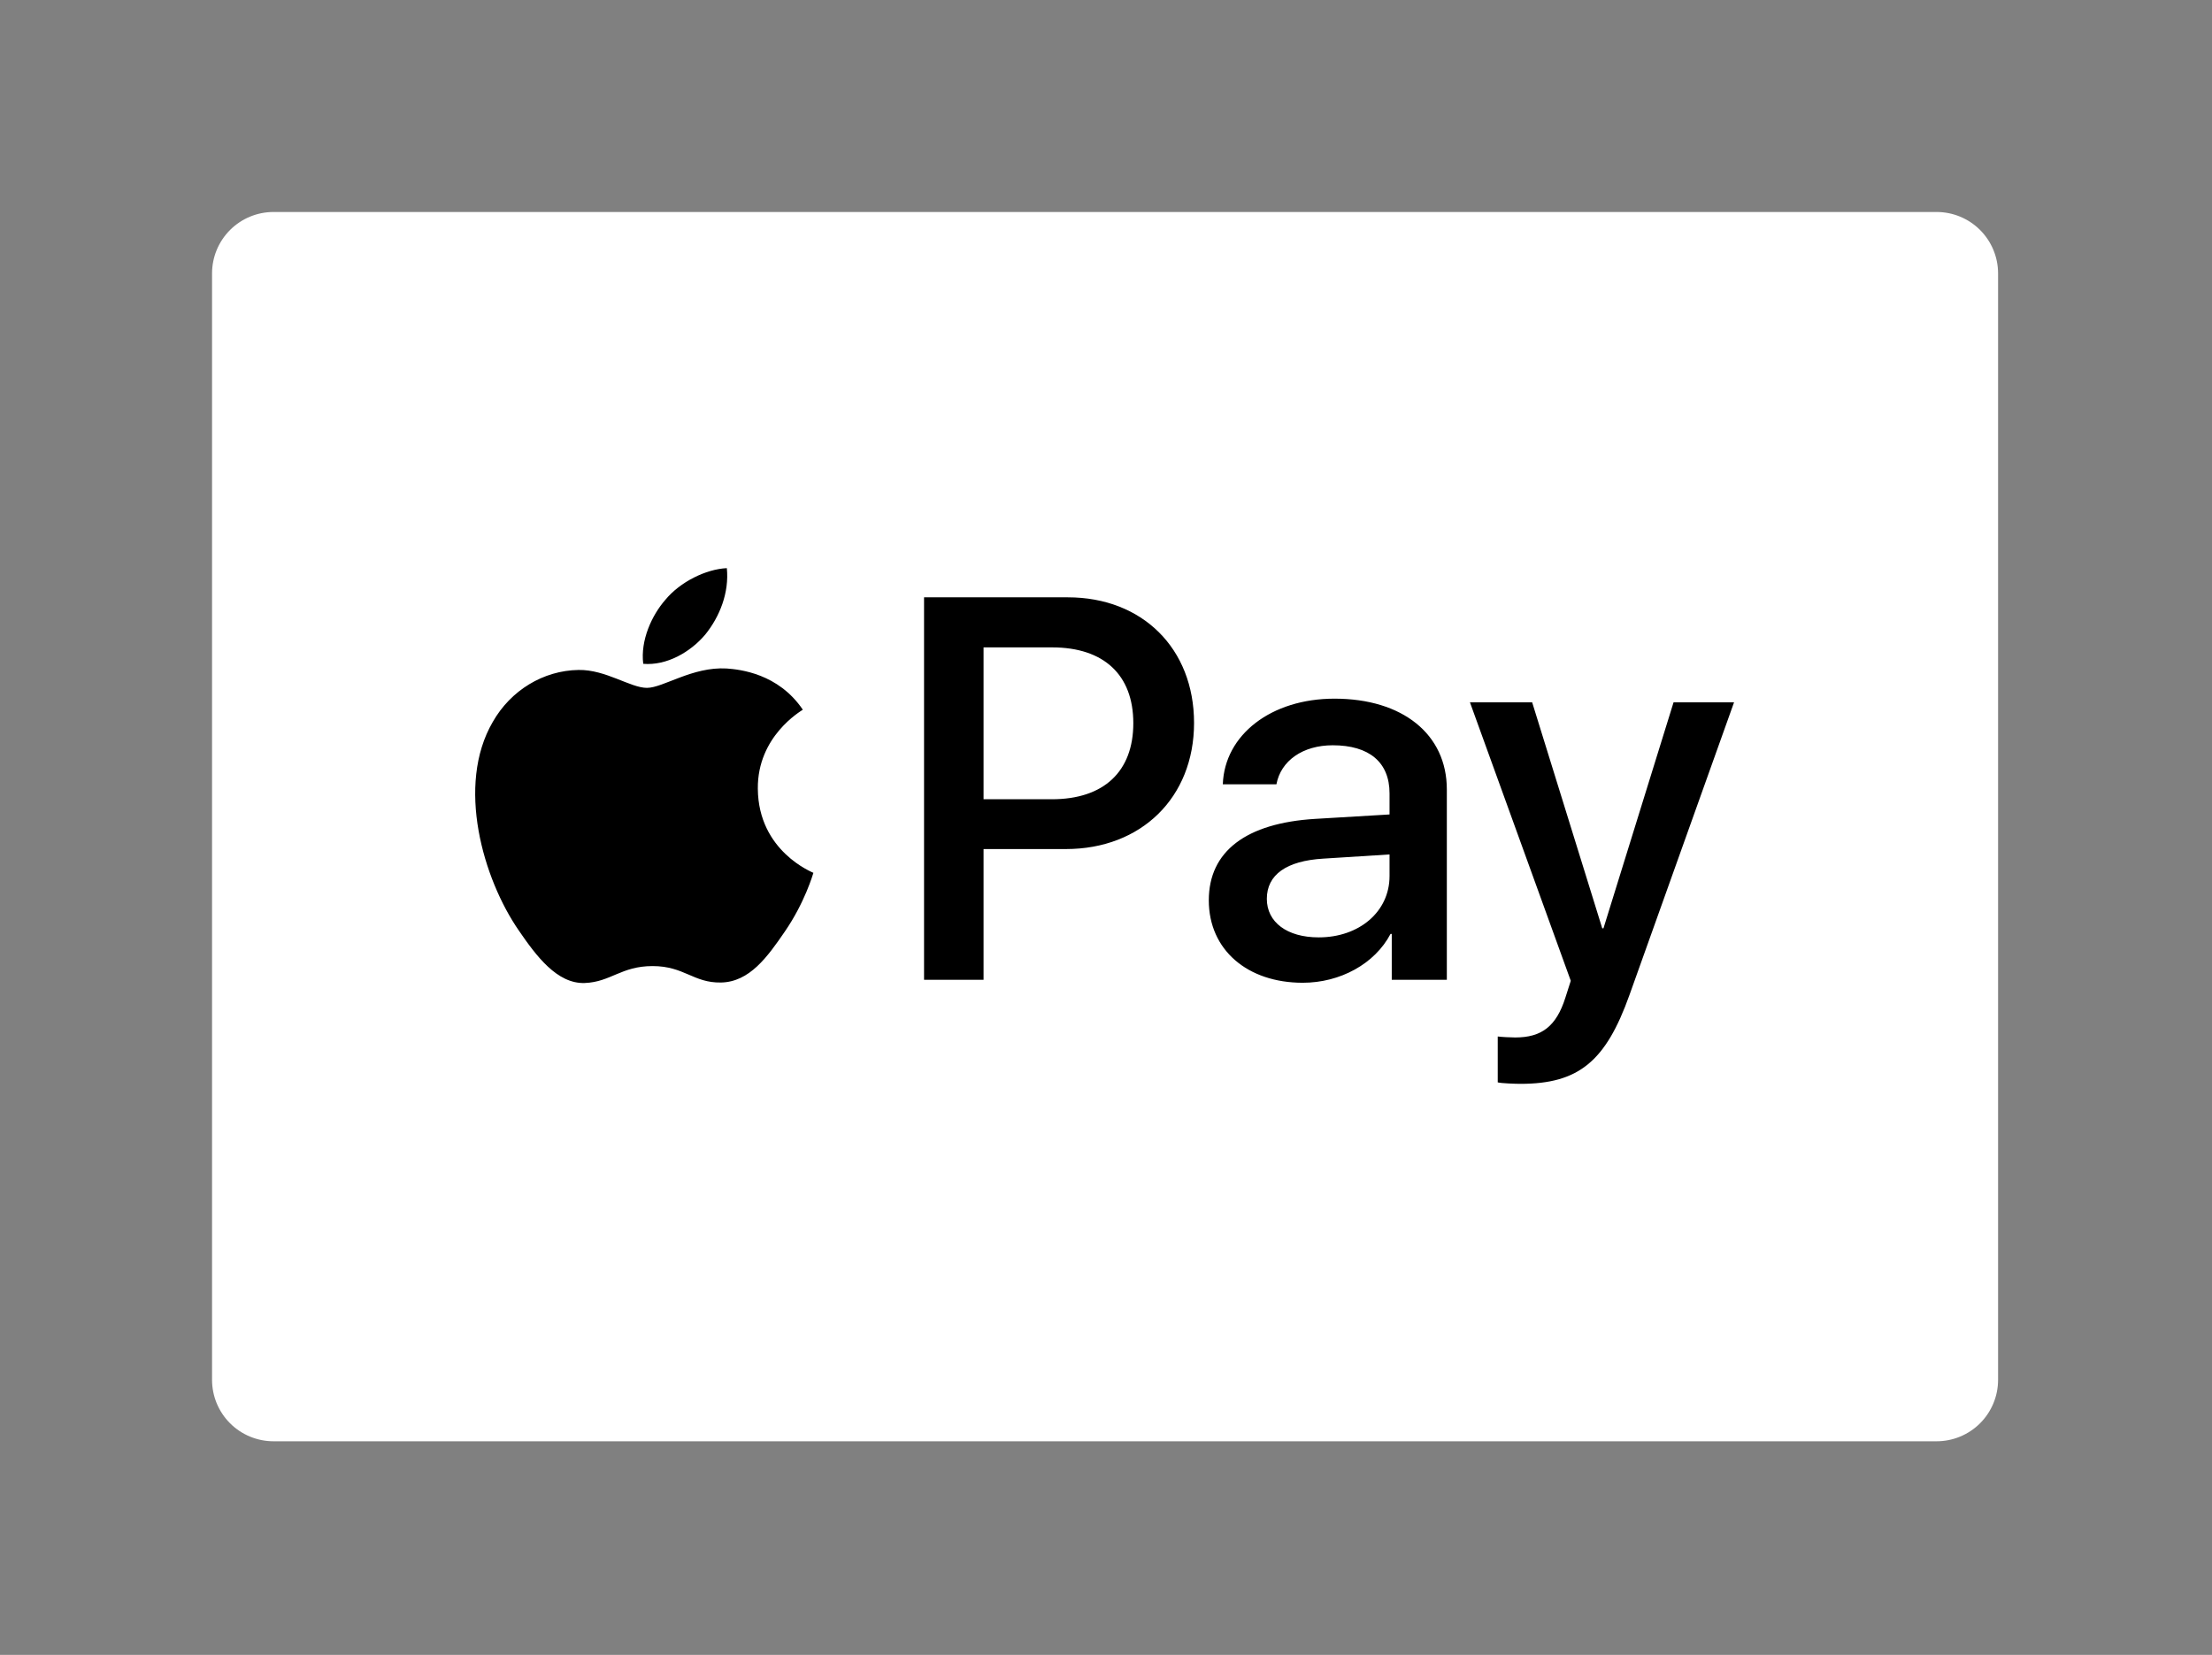 <svg width="759" height="568" viewBox="0 0 759 568" fill="none" xmlns="http://www.w3.org/2000/svg">
<rect x="0" y="0" width="759" height="568" fill="#808080" stroke="none"/>
<path d="M93.855 72.758H664.502C670.097 72.758 675.463 74.981 679.419 78.937C683.375 82.894 685.598 88.259 685.598 93.854V473.585C685.598 479.18 683.375 484.546 679.419 488.502C675.463 492.458 670.097 494.681 664.502 494.681H93.855C88.26 494.681 82.894 492.458 78.938 488.502C74.981 484.546 72.759 479.18 72.759 473.585V93.854C72.759 88.259 74.981 82.894 78.938 78.937C82.894 74.981 88.26 72.758 93.855 72.758Z" fill="white"/>
<g clip-path="url(#clip0_571_4199)">
<path d="M241.975 217.82C236.913 223.798 228.813 228.514 220.713 227.84C219.7 219.756 223.666 211.167 228.307 205.863C233.369 199.716 242.228 195.337 249.4 195C250.244 203.421 246.953 211.673 241.975 217.82ZM249.316 229.44C237.588 228.766 227.547 236.092 221.978 236.092C216.325 236.092 207.803 229.777 198.522 229.945C186.457 230.114 175.235 236.934 169.075 247.797C156.419 269.522 165.785 301.688 178.019 319.372C184.01 328.129 191.182 337.728 200.632 337.392C209.575 337.055 213.119 331.581 223.919 331.581C234.803 331.581 237.925 337.392 247.375 337.223C257.163 337.055 263.322 328.466 269.313 319.708C276.147 309.772 278.932 300.088 279.1 299.583C278.932 299.415 260.2 292.257 260.032 270.701C259.863 252.681 274.797 244.092 275.472 243.587C267.035 231.124 253.872 229.777 249.316 229.44ZM317.069 205.02V336.297H337.488V291.415H365.753C391.572 291.415 409.713 273.732 409.713 248.134C409.713 222.535 391.91 205.02 366.428 205.02H317.069ZM337.488 222.198H361.028C378.747 222.198 388.872 231.629 388.872 248.218C388.872 264.806 378.747 274.322 360.944 274.322H337.488V222.198ZM447.007 337.307C459.832 337.307 471.728 330.824 477.128 320.55H477.55V336.297H496.45V270.953C496.45 252.007 481.263 239.797 457.891 239.797C436.207 239.797 420.175 252.176 419.585 269.185H437.978C439.497 261.101 447.007 255.796 457.3 255.796C469.788 255.796 476.791 261.607 476.791 272.301V279.542L451.31 281.058C427.6 282.49 414.775 292.173 414.775 309.014C414.775 326.024 428.022 337.307 447.007 337.307ZM452.491 321.729C441.607 321.729 434.688 316.509 434.688 308.509C434.688 300.257 441.353 295.457 454.094 294.699L476.791 293.268V300.678C476.791 312.972 466.328 321.729 452.491 321.729ZM521.678 372C541.591 372 550.957 364.422 559.141 341.433L595 241.06H574.244L550.197 318.614H549.775L525.728 241.06H504.382L538.975 336.634L537.119 342.444C533.997 352.296 528.935 356.085 519.907 356.085C518.303 356.085 515.182 355.917 513.916 355.748V371.495C515.097 371.832 520.16 372 521.678 372Z" fill="black"/>
</g>
<defs>
<clipPath id="clip0_571_4199">
<rect width="432" height="177" fill="white" transform="translate(163 195)"/>
</clipPath>
</defs>
</svg>
